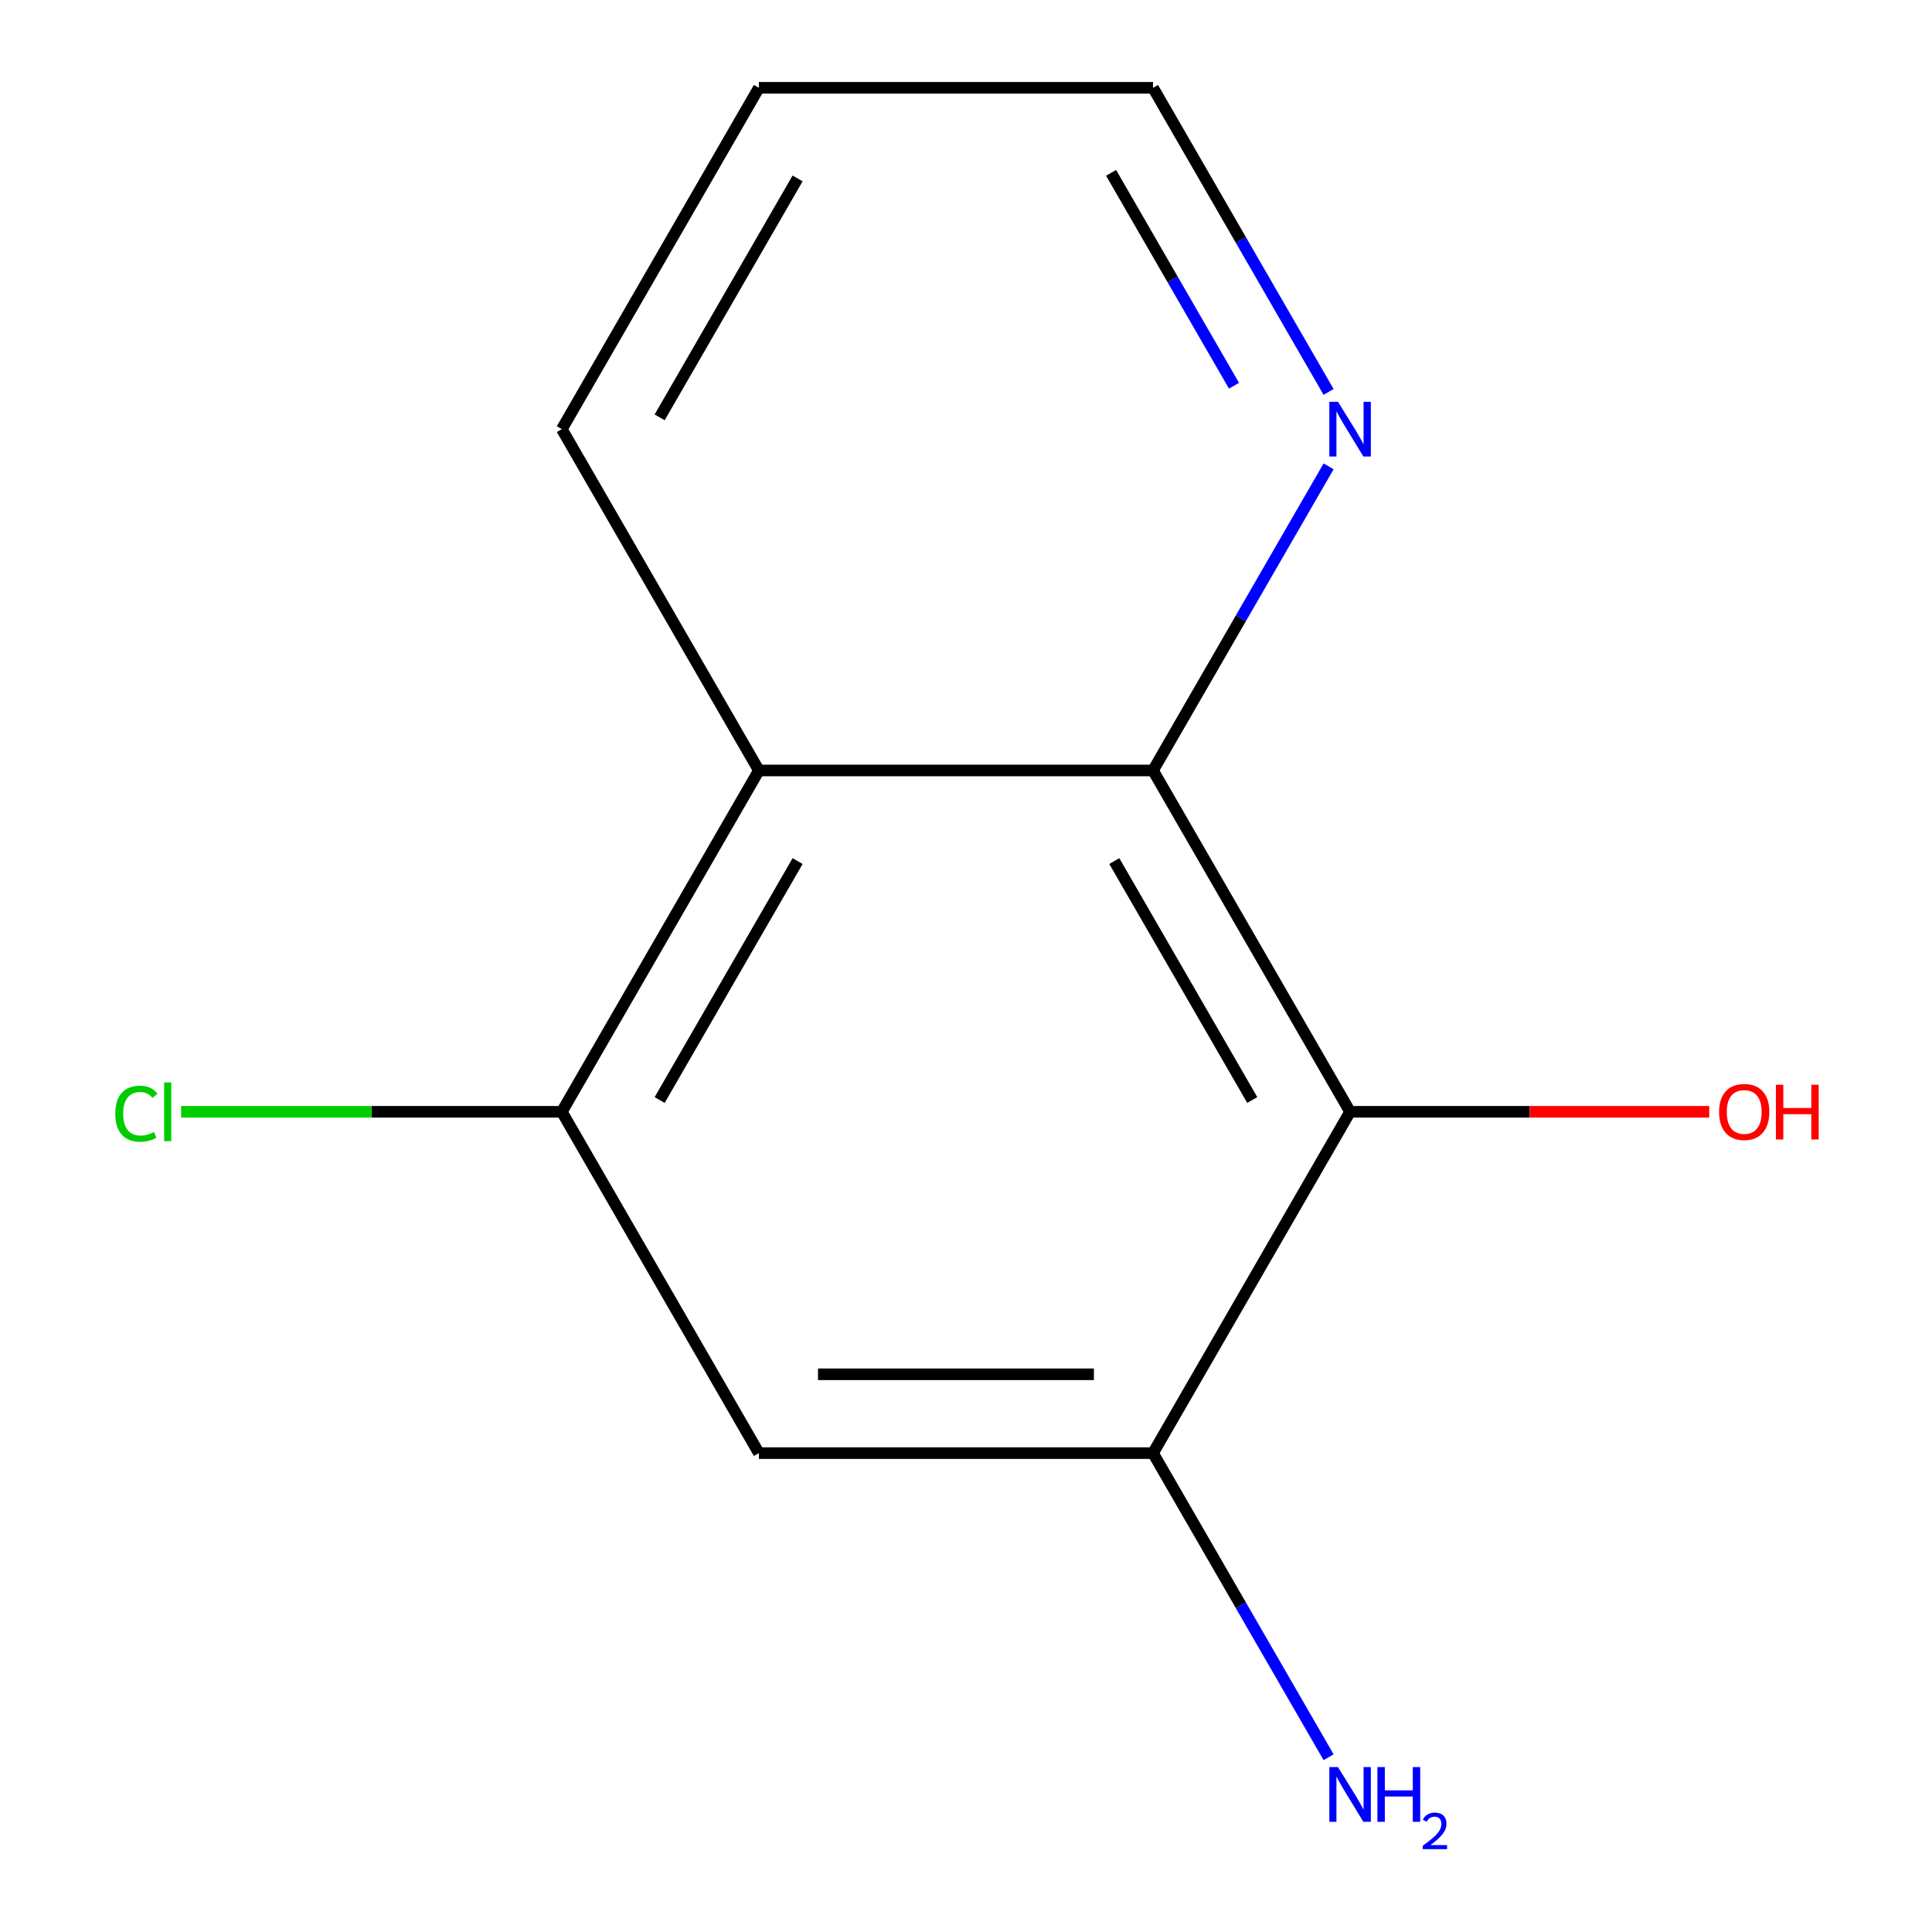 <?xml version='1.0' encoding='iso-8859-1'?>
<svg version='1.1' baseProfile='full'
              xmlns='http://www.w3.org/2000/svg'
                      xmlns:rdkit='http://www.rdkit.org/xml'
                      xmlns:xlink='http://www.w3.org/1999/xlink'
                  xml:space='preserve'
width='1000px' height='1000px' viewBox='0 0 1000 1000'>
<!-- END OF HEADER -->
<rect style='opacity:1.0;fill:#FFFFFF;stroke:none' width='1000' height='1000' x='0' y='0'> </rect>
<path class='bond-0' d='M 596.8,398.793 L 698.8,575.462' style='fill:none;fill-rule:evenodd;stroke:#000000;stroke-width:6px;stroke-linecap:butt;stroke-linejoin:miter;stroke-opacity:1' />
<path class='bond-0' d='M 576.766,445.693 L 648.166,569.362' style='fill:none;fill-rule:evenodd;stroke:#000000;stroke-width:6px;stroke-linecap:butt;stroke-linejoin:miter;stroke-opacity:1' />
<path class='bond-1' d='M 596.8,398.793 L 392.8,398.793' style='fill:none;fill-rule:evenodd;stroke:#000000;stroke-width:6px;stroke-linecap:butt;stroke-linejoin:miter;stroke-opacity:1' />
<path class='bond-5' d='M 596.8,398.793 L 642.24,320.088' style='fill:none;fill-rule:evenodd;stroke:#000000;stroke-width:6px;stroke-linecap:butt;stroke-linejoin:miter;stroke-opacity:1' />
<path class='bond-5' d='M 642.24,320.088 L 687.68,241.384' style='fill:none;fill-rule:evenodd;stroke:#0000FF;stroke-width:6px;stroke-linecap:butt;stroke-linejoin:miter;stroke-opacity:1' />
<path class='bond-2' d='M 698.8,575.462 L 596.8,752.131' style='fill:none;fill-rule:evenodd;stroke:#000000;stroke-width:6px;stroke-linecap:butt;stroke-linejoin:miter;stroke-opacity:1' />
<path class='bond-7' d='M 698.8,575.462 L 791.75,575.462' style='fill:none;fill-rule:evenodd;stroke:#000000;stroke-width:6px;stroke-linecap:butt;stroke-linejoin:miter;stroke-opacity:1' />
<path class='bond-7' d='M 791.75,575.462 L 884.7,575.462' style='fill:none;fill-rule:evenodd;stroke:#FF0000;stroke-width:6px;stroke-linecap:butt;stroke-linejoin:miter;stroke-opacity:1' />
<path class='bond-3' d='M 392.8,398.793 L 290.8,575.462' style='fill:none;fill-rule:evenodd;stroke:#000000;stroke-width:6px;stroke-linecap:butt;stroke-linejoin:miter;stroke-opacity:1' />
<path class='bond-3' d='M 412.834,445.693 L 341.434,569.362' style='fill:none;fill-rule:evenodd;stroke:#000000;stroke-width:6px;stroke-linecap:butt;stroke-linejoin:miter;stroke-opacity:1' />
<path class='bond-9' d='M 392.8,398.793 L 290.8,222.124' style='fill:none;fill-rule:evenodd;stroke:#000000;stroke-width:6px;stroke-linecap:butt;stroke-linejoin:miter;stroke-opacity:1' />
<path class='bond-6' d='M 596.8,752.131 L 642.24,830.836' style='fill:none;fill-rule:evenodd;stroke:#000000;stroke-width:6px;stroke-linecap:butt;stroke-linejoin:miter;stroke-opacity:1' />
<path class='bond-6' d='M 642.24,830.836 L 687.68,909.541' style='fill:none;fill-rule:evenodd;stroke:#0000FF;stroke-width:6px;stroke-linecap:butt;stroke-linejoin:miter;stroke-opacity:1' />
<path class='bond-13' d='M 596.8,752.131 L 392.8,752.131' style='fill:none;fill-rule:evenodd;stroke:#000000;stroke-width:6px;stroke-linecap:butt;stroke-linejoin:miter;stroke-opacity:1' />
<path class='bond-13' d='M 566.2,711.331 L 423.4,711.331' style='fill:none;fill-rule:evenodd;stroke:#000000;stroke-width:6px;stroke-linecap:butt;stroke-linejoin:miter;stroke-opacity:1' />
<path class='bond-4' d='M 290.8,575.462 L 392.8,752.131' style='fill:none;fill-rule:evenodd;stroke:#000000;stroke-width:6px;stroke-linecap:butt;stroke-linejoin:miter;stroke-opacity:1' />
<path class='bond-8' d='M 290.8,575.462 L 192.27,575.462' style='fill:none;fill-rule:evenodd;stroke:#000000;stroke-width:6px;stroke-linecap:butt;stroke-linejoin:miter;stroke-opacity:1' />
<path class='bond-8' d='M 192.27,575.462 L 93.74,575.462' style='fill:none;fill-rule:evenodd;stroke:#00CC00;stroke-width:6px;stroke-linecap:butt;stroke-linejoin:miter;stroke-opacity:1' />
<path class='bond-10' d='M 687.68,202.864 L 642.24,124.159' style='fill:none;fill-rule:evenodd;stroke:#0000FF;stroke-width:6px;stroke-linecap:butt;stroke-linejoin:miter;stroke-opacity:1' />
<path class='bond-10' d='M 642.24,124.159 L 596.8,45.455' style='fill:none;fill-rule:evenodd;stroke:#000000;stroke-width:6px;stroke-linecap:butt;stroke-linejoin:miter;stroke-opacity:1' />
<path class='bond-10' d='M 638.714,199.652 L 606.906,144.559' style='fill:none;fill-rule:evenodd;stroke:#0000FF;stroke-width:6px;stroke-linecap:butt;stroke-linejoin:miter;stroke-opacity:1' />
<path class='bond-10' d='M 606.906,144.559 L 575.098,89.466' style='fill:none;fill-rule:evenodd;stroke:#000000;stroke-width:6px;stroke-linecap:butt;stroke-linejoin:miter;stroke-opacity:1' />
<path class='bond-12' d='M 290.8,222.124 L 392.8,45.455' style='fill:none;fill-rule:evenodd;stroke:#000000;stroke-width:6px;stroke-linecap:butt;stroke-linejoin:miter;stroke-opacity:1' />
<path class='bond-12' d='M 341.434,216.023 L 412.834,92.355' style='fill:none;fill-rule:evenodd;stroke:#000000;stroke-width:6px;stroke-linecap:butt;stroke-linejoin:miter;stroke-opacity:1' />
<path class='bond-11' d='M 596.8,45.455 L 392.8,45.455' style='fill:none;fill-rule:evenodd;stroke:#000000;stroke-width:6px;stroke-linecap:butt;stroke-linejoin:miter;stroke-opacity:1' />
<path  class='atom-6' d='M 692.54 207.964
L 701.82 222.964
Q 702.74 224.444, 704.22 227.124
Q 705.7 229.804, 705.78 229.964
L 705.78 207.964
L 709.54 207.964
L 709.54 236.284
L 705.66 236.284
L 695.7 219.884
Q 694.54 217.964, 693.3 215.764
Q 692.1 213.564, 691.74 212.884
L 691.74 236.284
L 688.06 236.284
L 688.06 207.964
L 692.54 207.964
' fill='#0000FF'/>
<path  class='atom-7' d='M 692.54 914.641
L 701.82 929.641
Q 702.74 931.121, 704.22 933.801
Q 705.7 936.481, 705.78 936.641
L 705.78 914.641
L 709.54 914.641
L 709.54 942.961
L 705.66 942.961
L 695.7 926.561
Q 694.54 924.641, 693.3 922.441
Q 692.1 920.241, 691.74 919.561
L 691.74 942.961
L 688.06 942.961
L 688.06 914.641
L 692.54 914.641
' fill='#0000FF'/>
<path  class='atom-7' d='M 712.94 914.641
L 716.78 914.641
L 716.78 926.681
L 731.26 926.681
L 731.26 914.641
L 735.1 914.641
L 735.1 942.961
L 731.26 942.961
L 731.26 929.881
L 716.78 929.881
L 716.78 942.961
L 712.94 942.961
L 712.94 914.641
' fill='#0000FF'/>
<path  class='atom-7' d='M 736.473 941.967
Q 737.159 940.198, 738.796 939.221
Q 740.433 938.218, 742.703 938.218
Q 745.528 938.218, 747.112 939.749
Q 748.696 941.281, 748.696 944
Q 748.696 946.772, 746.637 949.359
Q 744.604 951.946, 740.38 955.009
L 749.013 955.009
L 749.013 957.121
L 736.42 957.121
L 736.42 955.352
Q 739.905 952.87, 741.964 951.022
Q 744.05 949.174, 745.053 947.511
Q 746.056 945.848, 746.056 944.132
Q 746.056 942.337, 745.159 941.333
Q 744.261 940.33, 742.703 940.33
Q 741.199 940.33, 740.195 940.937
Q 739.192 941.545, 738.479 942.891
L 736.473 941.967
' fill='#0000FF'/>
<path  class='atom-8' d='M 889.8 575.542
Q 889.8 568.742, 893.16 564.942
Q 896.52 561.142, 902.8 561.142
Q 909.08 561.142, 912.44 564.942
Q 915.8 568.742, 915.8 575.542
Q 915.8 582.422, 912.4 586.342
Q 909 590.222, 902.8 590.222
Q 896.56 590.222, 893.16 586.342
Q 889.8 582.462, 889.8 575.542
M 902.8 587.022
Q 907.12 587.022, 909.44 584.142
Q 911.8 581.222, 911.8 575.542
Q 911.8 569.982, 909.44 567.182
Q 907.12 564.342, 902.8 564.342
Q 898.48 564.342, 896.12 567.142
Q 893.8 569.942, 893.8 575.542
Q 893.8 581.262, 896.12 584.142
Q 898.48 587.022, 902.8 587.022
' fill='#FF0000'/>
<path  class='atom-8' d='M 919.2 561.462
L 923.04 561.462
L 923.04 573.502
L 937.52 573.502
L 937.52 561.462
L 941.36 561.462
L 941.36 589.782
L 937.52 589.782
L 937.52 576.702
L 923.04 576.702
L 923.04 589.782
L 919.2 589.782
L 919.2 561.462
' fill='#FF0000'/>
<path  class='atom-9' d='M 59.68 576.442
Q 59.68 569.402, 62.96 565.722
Q 66.28 562.002, 72.56 562.002
Q 78.4 562.002, 81.52 566.122
L 78.88 568.282
Q 76.6 565.282, 72.56 565.282
Q 68.28 565.282, 66 568.162
Q 63.76 571.002, 63.76 576.442
Q 63.76 582.042, 66.08 584.922
Q 68.44 587.802, 73 587.802
Q 76.12 587.802, 79.76 585.922
L 80.88 588.922
Q 79.4 589.882, 77.16 590.442
Q 74.92 591.002, 72.44 591.002
Q 66.28 591.002, 62.96 587.242
Q 59.68 583.482, 59.68 576.442
' fill='#00CC00'/>
<path  class='atom-9' d='M 84.96 560.282
L 88.64 560.282
L 88.64 590.642
L 84.96 590.642
L 84.96 560.282
' fill='#00CC00'/>
</svg>
